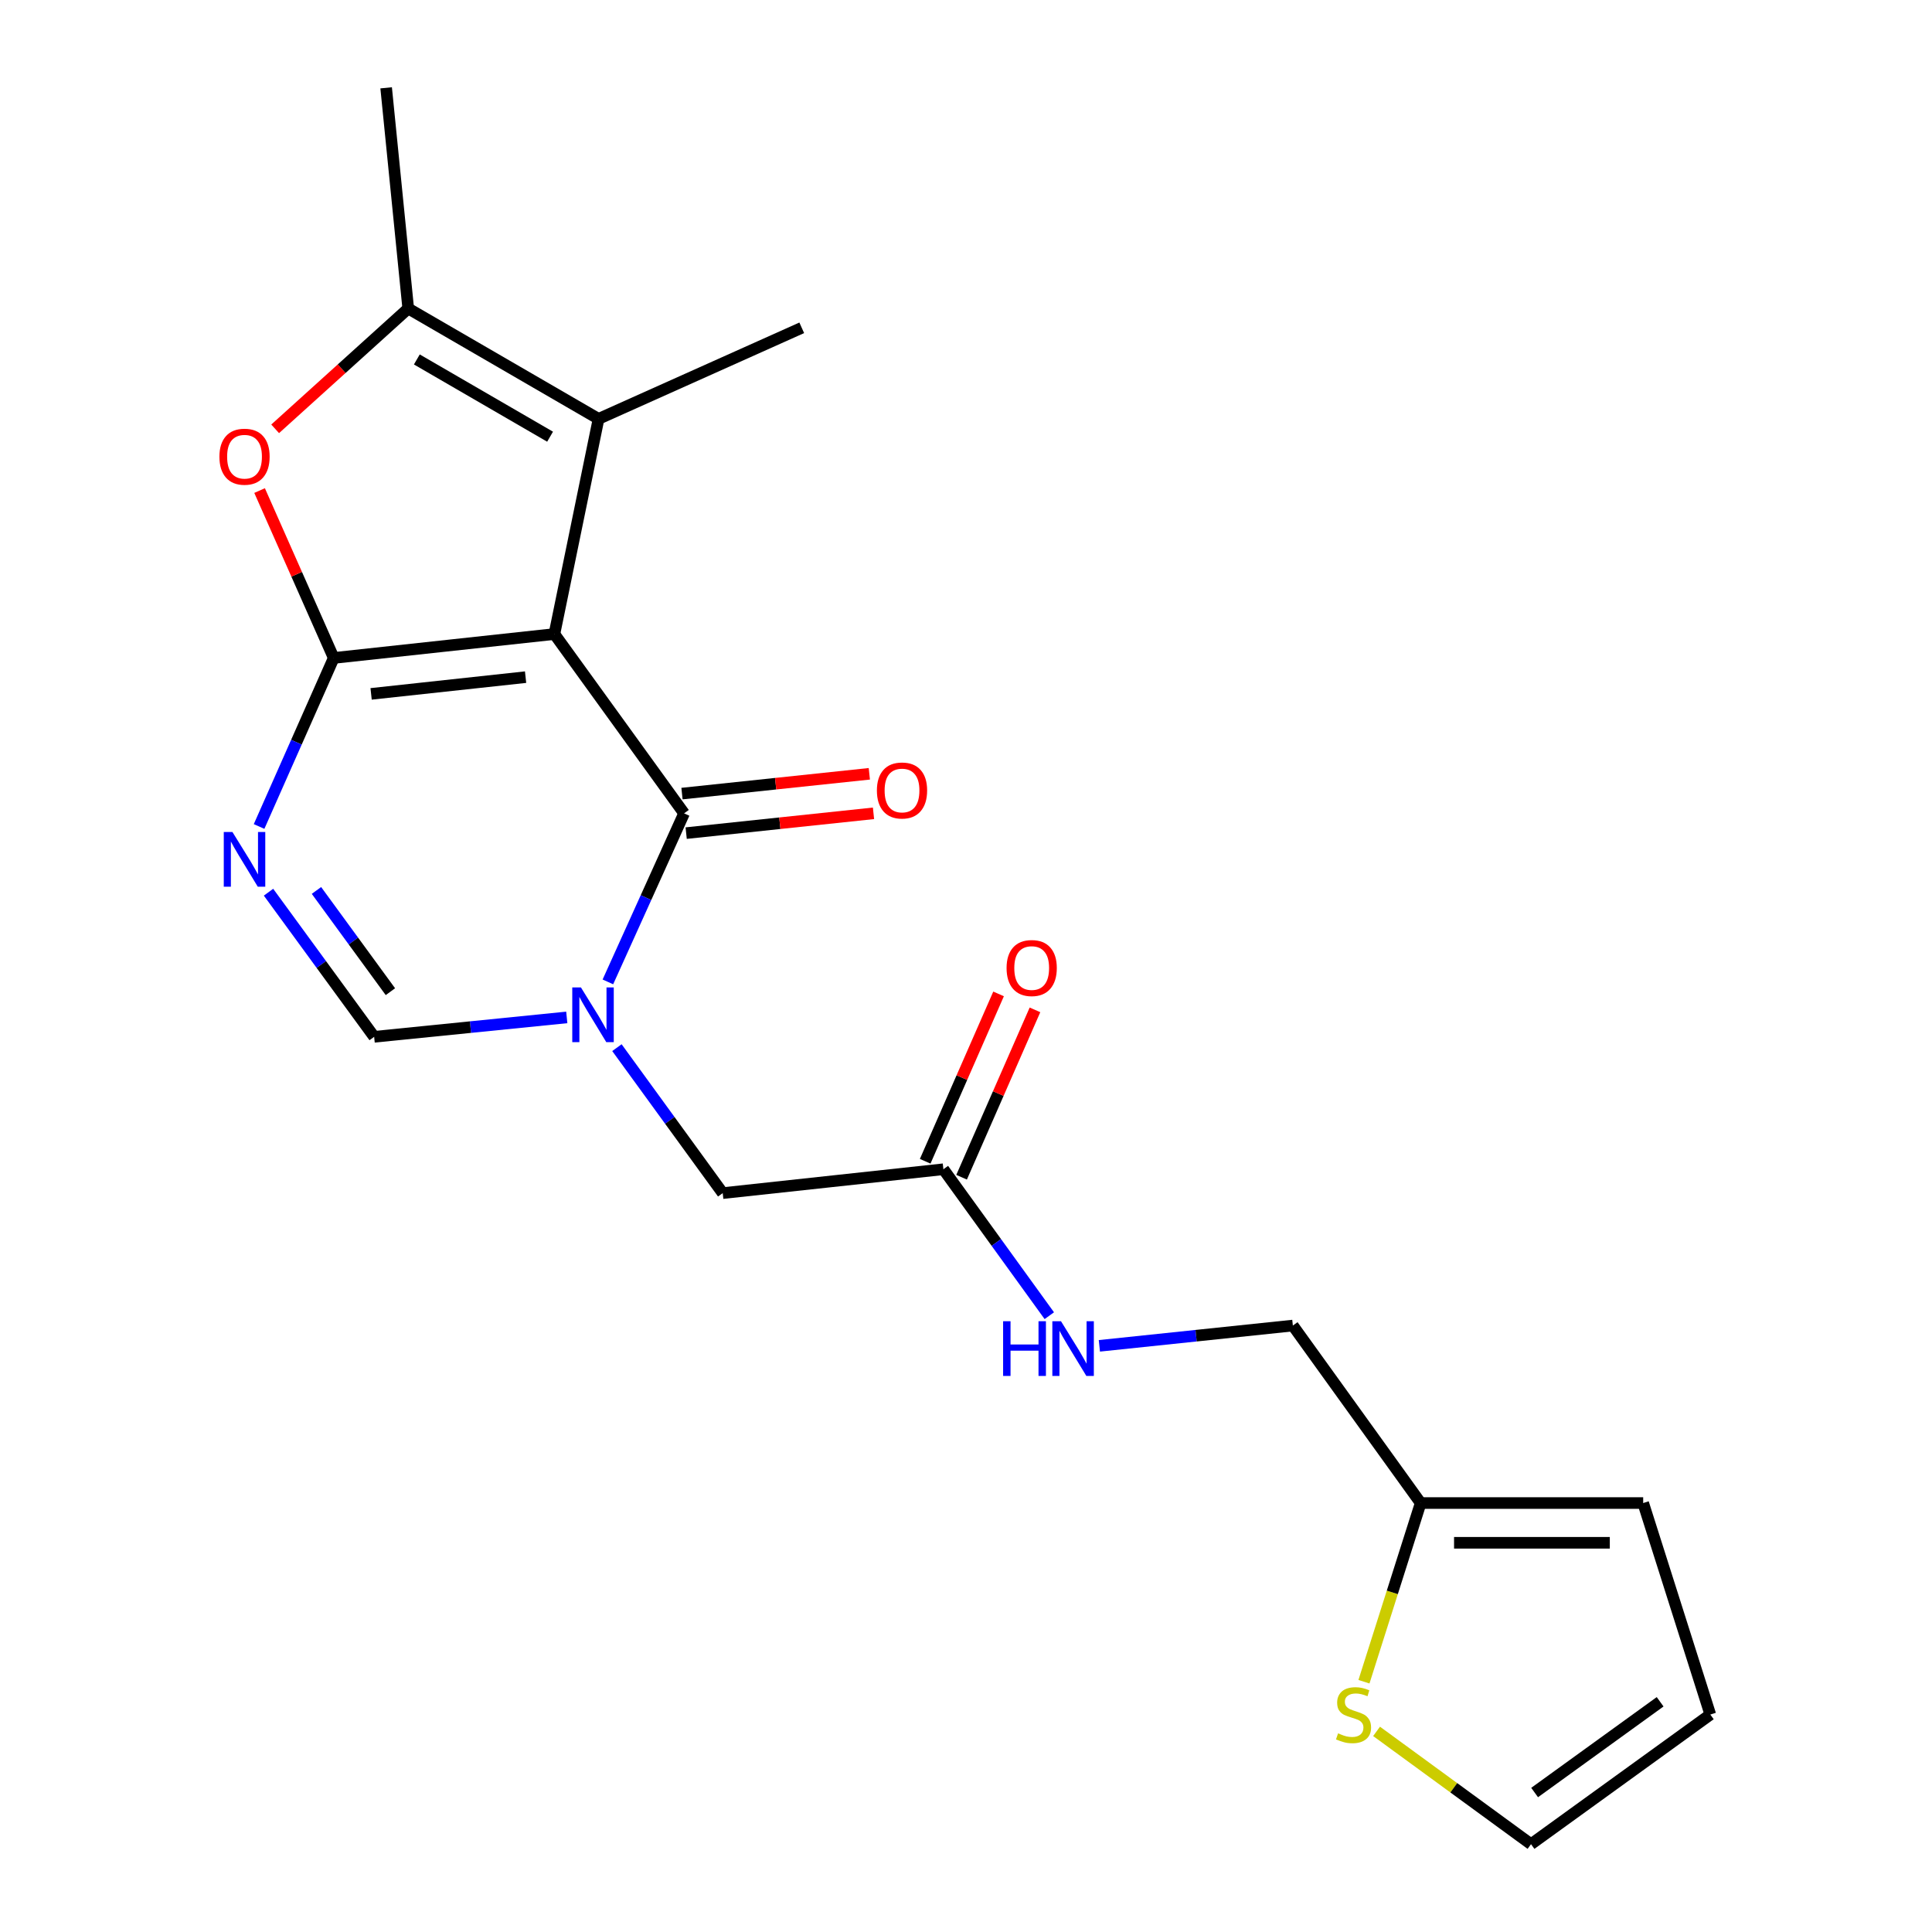 <?xml version='1.0' encoding='iso-8859-1'?>
<svg version='1.1' baseProfile='full'
              xmlns='http://www.w3.org/2000/svg'
                      xmlns:rdkit='http://www.rdkit.org/xml'
                      xmlns:xlink='http://www.w3.org/1999/xlink'
                  xml:space='preserve'
width='1000px' height='1000px' viewBox='0 0 1000 1000'>
<!-- END OF HEADER -->
<rect style='opacity:1.0;fill:#FFFFFF;stroke:none' width='1000' height='1000' x='0' y='0'> </rect>
<path class='bond-0' d='M 286.957,328.18 L 172.737,340.557' style='fill:none;fill-rule:evenodd;stroke:#000000;stroke-width:6px;stroke-linecap:butt;stroke-linejoin:miter;stroke-opacity:1' />
<path class='bond-0' d='M 272.04,350.488 L 192.086,359.153' style='fill:none;fill-rule:evenodd;stroke:#000000;stroke-width:6px;stroke-linecap:butt;stroke-linejoin:miter;stroke-opacity:1' />
<path class='bond-1' d='M 286.957,328.18 L 354.078,420.993' style='fill:none;fill-rule:evenodd;stroke:#000000;stroke-width:6px;stroke-linecap:butt;stroke-linejoin:miter;stroke-opacity:1' />
<path class='bond-4' d='M 286.957,328.18 L 309.814,216.806' style='fill:none;fill-rule:evenodd;stroke:#000000;stroke-width:6px;stroke-linecap:butt;stroke-linejoin:miter;stroke-opacity:1' />
<path class='bond-3' d='M 172.737,340.557 L 153.418,384.173' style='fill:none;fill-rule:evenodd;stroke:#000000;stroke-width:6px;stroke-linecap:butt;stroke-linejoin:miter;stroke-opacity:1' />
<path class='bond-3' d='M 153.418,384.173 L 134.099,427.789' style='fill:none;fill-rule:evenodd;stroke:#0000FF;stroke-width:6px;stroke-linecap:butt;stroke-linejoin:miter;stroke-opacity:1' />
<path class='bond-5' d='M 172.737,340.557 L 153.551,297.236' style='fill:none;fill-rule:evenodd;stroke:#000000;stroke-width:6px;stroke-linecap:butt;stroke-linejoin:miter;stroke-opacity:1' />
<path class='bond-5' d='M 153.551,297.236 L 134.364,253.914' style='fill:none;fill-rule:evenodd;stroke:#FF0000;stroke-width:6px;stroke-linecap:butt;stroke-linejoin:miter;stroke-opacity:1' />
<path class='bond-2' d='M 354.078,420.993 L 334.359,464.609' style='fill:none;fill-rule:evenodd;stroke:#000000;stroke-width:6px;stroke-linecap:butt;stroke-linejoin:miter;stroke-opacity:1' />
<path class='bond-2' d='M 334.359,464.609 L 314.64,508.226' style='fill:none;fill-rule:evenodd;stroke:#0000FF;stroke-width:6px;stroke-linecap:butt;stroke-linejoin:miter;stroke-opacity:1' />
<path class='bond-12' d='M 355.159,431.222 L 403.642,426.098' style='fill:none;fill-rule:evenodd;stroke:#000000;stroke-width:6px;stroke-linecap:butt;stroke-linejoin:miter;stroke-opacity:1' />
<path class='bond-12' d='M 403.642,426.098 L 452.125,420.975' style='fill:none;fill-rule:evenodd;stroke:#FF0000;stroke-width:6px;stroke-linecap:butt;stroke-linejoin:miter;stroke-opacity:1' />
<path class='bond-12' d='M 352.997,410.764 L 401.48,405.64' style='fill:none;fill-rule:evenodd;stroke:#000000;stroke-width:6px;stroke-linecap:butt;stroke-linejoin:miter;stroke-opacity:1' />
<path class='bond-12' d='M 401.48,405.64 L 449.963,400.517' style='fill:none;fill-rule:evenodd;stroke:#FF0000;stroke-width:6px;stroke-linecap:butt;stroke-linejoin:miter;stroke-opacity:1' />
<path class='bond-7' d='M 293.359,526.614 L 243.511,531.633' style='fill:none;fill-rule:evenodd;stroke:#0000FF;stroke-width:6px;stroke-linecap:butt;stroke-linejoin:miter;stroke-opacity:1' />
<path class='bond-7' d='M 243.511,531.633 L 193.663,536.652' style='fill:none;fill-rule:evenodd;stroke:#000000;stroke-width:6px;stroke-linecap:butt;stroke-linejoin:miter;stroke-opacity:1' />
<path class='bond-8' d='M 319.319,542.26 L 346.698,579.908' style='fill:none;fill-rule:evenodd;stroke:#0000FF;stroke-width:6px;stroke-linecap:butt;stroke-linejoin:miter;stroke-opacity:1' />
<path class='bond-8' d='M 346.698,579.908 L 374.078,617.556' style='fill:none;fill-rule:evenodd;stroke:#000000;stroke-width:6px;stroke-linecap:butt;stroke-linejoin:miter;stroke-opacity:1' />
<path class='bond-22' d='M 138.986,461.803 L 166.325,499.227' style='fill:none;fill-rule:evenodd;stroke:#0000FF;stroke-width:6px;stroke-linecap:butt;stroke-linejoin:miter;stroke-opacity:1' />
<path class='bond-22' d='M 166.325,499.227 L 193.663,536.652' style='fill:none;fill-rule:evenodd;stroke:#000000;stroke-width:6px;stroke-linecap:butt;stroke-linejoin:miter;stroke-opacity:1' />
<path class='bond-22' d='M 163.799,460.895 L 182.936,487.093' style='fill:none;fill-rule:evenodd;stroke:#0000FF;stroke-width:6px;stroke-linecap:butt;stroke-linejoin:miter;stroke-opacity:1' />
<path class='bond-22' d='M 182.936,487.093 L 202.073,513.29' style='fill:none;fill-rule:evenodd;stroke:#000000;stroke-width:6px;stroke-linecap:butt;stroke-linejoin:miter;stroke-opacity:1' />
<path class='bond-6' d='M 309.814,216.806 L 211.298,159.685' style='fill:none;fill-rule:evenodd;stroke:#000000;stroke-width:6px;stroke-linecap:butt;stroke-linejoin:miter;stroke-opacity:1' />
<path class='bond-6' d='M 284.718,226.035 L 215.757,186.05' style='fill:none;fill-rule:evenodd;stroke:#000000;stroke-width:6px;stroke-linecap:butt;stroke-linejoin:miter;stroke-opacity:1' />
<path class='bond-19' d='M 309.814,216.806 L 414.982,169.674' style='fill:none;fill-rule:evenodd;stroke:#000000;stroke-width:6px;stroke-linecap:butt;stroke-linejoin:miter;stroke-opacity:1' />
<path class='bond-21' d='M 142.421,221.966 L 176.859,190.826' style='fill:none;fill-rule:evenodd;stroke:#FF0000;stroke-width:6px;stroke-linecap:butt;stroke-linejoin:miter;stroke-opacity:1' />
<path class='bond-21' d='M 176.859,190.826 L 211.298,159.685' style='fill:none;fill-rule:evenodd;stroke:#000000;stroke-width:6px;stroke-linecap:butt;stroke-linejoin:miter;stroke-opacity:1' />
<path class='bond-20' d='M 211.298,159.685 L 199.869,45.455' style='fill:none;fill-rule:evenodd;stroke:#000000;stroke-width:6px;stroke-linecap:butt;stroke-linejoin:miter;stroke-opacity:1' />
<path class='bond-9' d='M 374.078,617.556 L 488.297,605.202' style='fill:none;fill-rule:evenodd;stroke:#000000;stroke-width:6px;stroke-linecap:butt;stroke-linejoin:miter;stroke-opacity:1' />
<path class='bond-13' d='M 488.297,605.202 L 515.708,643.102' style='fill:none;fill-rule:evenodd;stroke:#000000;stroke-width:6px;stroke-linecap:butt;stroke-linejoin:miter;stroke-opacity:1' />
<path class='bond-13' d='M 515.708,643.102 L 543.118,681.003' style='fill:none;fill-rule:evenodd;stroke:#0000FF;stroke-width:6px;stroke-linecap:butt;stroke-linejoin:miter;stroke-opacity:1' />
<path class='bond-17' d='M 497.717,609.333 L 516.709,566.02' style='fill:none;fill-rule:evenodd;stroke:#000000;stroke-width:6px;stroke-linecap:butt;stroke-linejoin:miter;stroke-opacity:1' />
<path class='bond-17' d='M 516.709,566.02 L 535.701,522.707' style='fill:none;fill-rule:evenodd;stroke:#FF0000;stroke-width:6px;stroke-linecap:butt;stroke-linejoin:miter;stroke-opacity:1' />
<path class='bond-17' d='M 478.877,601.071 L 497.869,557.759' style='fill:none;fill-rule:evenodd;stroke:#000000;stroke-width:6px;stroke-linecap:butt;stroke-linejoin:miter;stroke-opacity:1' />
<path class='bond-17' d='M 497.869,557.759 L 516.861,514.446' style='fill:none;fill-rule:evenodd;stroke:#FF0000;stroke-width:6px;stroke-linecap:butt;stroke-linejoin:miter;stroke-opacity:1' />
<path class='bond-10' d='M 705.981,870.456 L 720.662,824.213' style='fill:none;fill-rule:evenodd;stroke:#CCCC00;stroke-width:6px;stroke-linecap:butt;stroke-linejoin:miter;stroke-opacity:1' />
<path class='bond-10' d='M 720.662,824.213 L 735.342,777.971' style='fill:none;fill-rule:evenodd;stroke:#000000;stroke-width:6px;stroke-linecap:butt;stroke-linejoin:miter;stroke-opacity:1' />
<path class='bond-14' d='M 712.511,896.156 L 752.481,925.351' style='fill:none;fill-rule:evenodd;stroke:#CCCC00;stroke-width:6px;stroke-linecap:butt;stroke-linejoin:miter;stroke-opacity:1' />
<path class='bond-14' d='M 752.481,925.351 L 792.451,954.545' style='fill:none;fill-rule:evenodd;stroke:#000000;stroke-width:6px;stroke-linecap:butt;stroke-linejoin:miter;stroke-opacity:1' />
<path class='bond-11' d='M 735.342,777.971 L 669.181,686.106' style='fill:none;fill-rule:evenodd;stroke:#000000;stroke-width:6px;stroke-linecap:butt;stroke-linejoin:miter;stroke-opacity:1' />
<path class='bond-15' d='M 735.342,777.971 L 850.51,777.971' style='fill:none;fill-rule:evenodd;stroke:#000000;stroke-width:6px;stroke-linecap:butt;stroke-linejoin:miter;stroke-opacity:1' />
<path class='bond-15' d='M 752.617,798.543 L 833.235,798.543' style='fill:none;fill-rule:evenodd;stroke:#000000;stroke-width:6px;stroke-linecap:butt;stroke-linejoin:miter;stroke-opacity:1' />
<path class='bond-18' d='M 569.029,696.601 L 619.105,691.354' style='fill:none;fill-rule:evenodd;stroke:#0000FF;stroke-width:6px;stroke-linecap:butt;stroke-linejoin:miter;stroke-opacity:1' />
<path class='bond-18' d='M 619.105,691.354 L 669.181,686.106' style='fill:none;fill-rule:evenodd;stroke:#000000;stroke-width:6px;stroke-linecap:butt;stroke-linejoin:miter;stroke-opacity:1' />
<path class='bond-23' d='M 792.451,954.545 L 885.253,887.447' style='fill:none;fill-rule:evenodd;stroke:#000000;stroke-width:6px;stroke-linecap:butt;stroke-linejoin:miter;stroke-opacity:1' />
<path class='bond-23' d='M 794.318,927.81 L 859.279,880.841' style='fill:none;fill-rule:evenodd;stroke:#000000;stroke-width:6px;stroke-linecap:butt;stroke-linejoin:miter;stroke-opacity:1' />
<path class='bond-16' d='M 850.51,777.971 L 885.253,887.447' style='fill:none;fill-rule:evenodd;stroke:#000000;stroke-width:6px;stroke-linecap:butt;stroke-linejoin:miter;stroke-opacity:1' />
<path  class='atom-3' d='M 300.685 511.086
L 309.965 526.086
Q 310.885 527.566, 312.365 530.246
Q 313.845 532.926, 313.925 533.086
L 313.925 511.086
L 317.685 511.086
L 317.685 539.406
L 313.805 539.406
L 303.845 523.006
Q 302.685 521.086, 301.445 518.886
Q 300.245 516.686, 299.885 516.006
L 299.885 539.406
L 296.205 539.406
L 296.205 511.086
L 300.685 511.086
' fill='#0000FF'/>
<path  class='atom-4' d='M 120.305 430.639
L 129.585 445.639
Q 130.505 447.119, 131.985 449.799
Q 133.465 452.479, 133.545 452.639
L 133.545 430.639
L 137.305 430.639
L 137.305 458.959
L 133.425 458.959
L 123.465 442.559
Q 122.305 440.639, 121.065 438.439
Q 119.865 436.239, 119.505 435.559
L 119.505 458.959
L 115.825 458.959
L 115.825 430.639
L 120.305 430.639
' fill='#0000FF'/>
<path  class='atom-6' d='M 113.565 236.384
Q 113.565 229.584, 116.925 225.784
Q 120.285 221.984, 126.565 221.984
Q 132.845 221.984, 136.205 225.784
Q 139.565 229.584, 139.565 236.384
Q 139.565 243.264, 136.165 247.184
Q 132.765 251.064, 126.565 251.064
Q 120.325 251.064, 116.925 247.184
Q 113.565 243.304, 113.565 236.384
M 126.565 247.864
Q 130.885 247.864, 133.205 244.984
Q 135.565 242.064, 135.565 236.384
Q 135.565 230.824, 133.205 228.024
Q 130.885 225.184, 126.565 225.184
Q 122.245 225.184, 119.885 227.984
Q 117.565 230.784, 117.565 236.384
Q 117.565 242.104, 119.885 244.984
Q 122.245 247.864, 126.565 247.864
' fill='#FF0000'/>
<path  class='atom-11' d='M 692.587 897.167
Q 692.907 897.287, 694.227 897.847
Q 695.547 898.407, 696.987 898.767
Q 698.467 899.087, 699.907 899.087
Q 702.587 899.087, 704.147 897.807
Q 705.707 896.487, 705.707 894.207
Q 705.707 892.647, 704.907 891.687
Q 704.147 890.727, 702.947 890.207
Q 701.747 889.687, 699.747 889.087
Q 697.227 888.327, 695.707 887.607
Q 694.227 886.887, 693.147 885.367
Q 692.107 883.847, 692.107 881.287
Q 692.107 877.727, 694.507 875.527
Q 696.947 873.327, 701.747 873.327
Q 705.027 873.327, 708.747 874.887
L 707.827 877.967
Q 704.427 876.567, 701.867 876.567
Q 699.107 876.567, 697.587 877.727
Q 696.067 878.847, 696.107 880.807
Q 696.107 882.327, 696.867 883.247
Q 697.667 884.167, 698.787 884.687
Q 699.947 885.207, 701.867 885.807
Q 704.427 886.607, 705.947 887.407
Q 707.467 888.207, 708.547 889.847
Q 709.667 891.447, 709.667 894.207
Q 709.667 898.127, 707.027 900.247
Q 704.427 902.327, 700.067 902.327
Q 697.547 902.327, 695.627 901.767
Q 693.747 901.247, 691.507 900.327
L 692.587 897.167
' fill='#CCCC00'/>
<path  class='atom-13' d='M 453.88 409.153
Q 453.88 402.353, 457.24 398.553
Q 460.6 394.753, 466.88 394.753
Q 473.16 394.753, 476.52 398.553
Q 479.88 402.353, 479.88 409.153
Q 479.88 416.033, 476.48 419.953
Q 473.08 423.833, 466.88 423.833
Q 460.64 423.833, 457.24 419.953
Q 453.88 416.073, 453.88 409.153
M 466.88 420.633
Q 471.2 420.633, 473.52 417.753
Q 475.88 414.833, 475.88 409.153
Q 475.88 403.593, 473.52 400.793
Q 471.2 397.953, 466.88 397.953
Q 462.56 397.953, 460.2 400.753
Q 457.88 403.553, 457.88 409.153
Q 457.88 414.873, 460.2 417.753
Q 462.56 420.633, 466.88 420.633
' fill='#FF0000'/>
<path  class='atom-14' d='M 519.21 683.866
L 523.05 683.866
L 523.05 695.906
L 537.53 695.906
L 537.53 683.866
L 541.37 683.866
L 541.37 712.186
L 537.53 712.186
L 537.53 699.106
L 523.05 699.106
L 523.05 712.186
L 519.21 712.186
L 519.21 683.866
' fill='#0000FF'/>
<path  class='atom-14' d='M 549.17 683.866
L 558.45 698.866
Q 559.37 700.346, 560.85 703.026
Q 562.33 705.706, 562.41 705.866
L 562.41 683.866
L 566.17 683.866
L 566.17 712.186
L 562.29 712.186
L 552.33 695.786
Q 551.17 693.866, 549.93 691.666
Q 548.73 689.466, 548.37 688.786
L 548.37 712.186
L 544.69 712.186
L 544.69 683.866
L 549.17 683.866
' fill='#0000FF'/>
<path  class='atom-18' d='M 521.001 501.051
Q 521.001 494.251, 524.361 490.451
Q 527.721 486.651, 534.001 486.651
Q 540.281 486.651, 543.641 490.451
Q 547.001 494.251, 547.001 501.051
Q 547.001 507.931, 543.601 511.851
Q 540.201 515.731, 534.001 515.731
Q 527.761 515.731, 524.361 511.851
Q 521.001 507.971, 521.001 501.051
M 534.001 512.531
Q 538.321 512.531, 540.641 509.651
Q 543.001 506.731, 543.001 501.051
Q 543.001 495.491, 540.641 492.691
Q 538.321 489.851, 534.001 489.851
Q 529.681 489.851, 527.321 492.651
Q 525.001 495.451, 525.001 501.051
Q 525.001 506.771, 527.321 509.651
Q 529.681 512.531, 534.001 512.531
' fill='#FF0000'/>
</svg>
